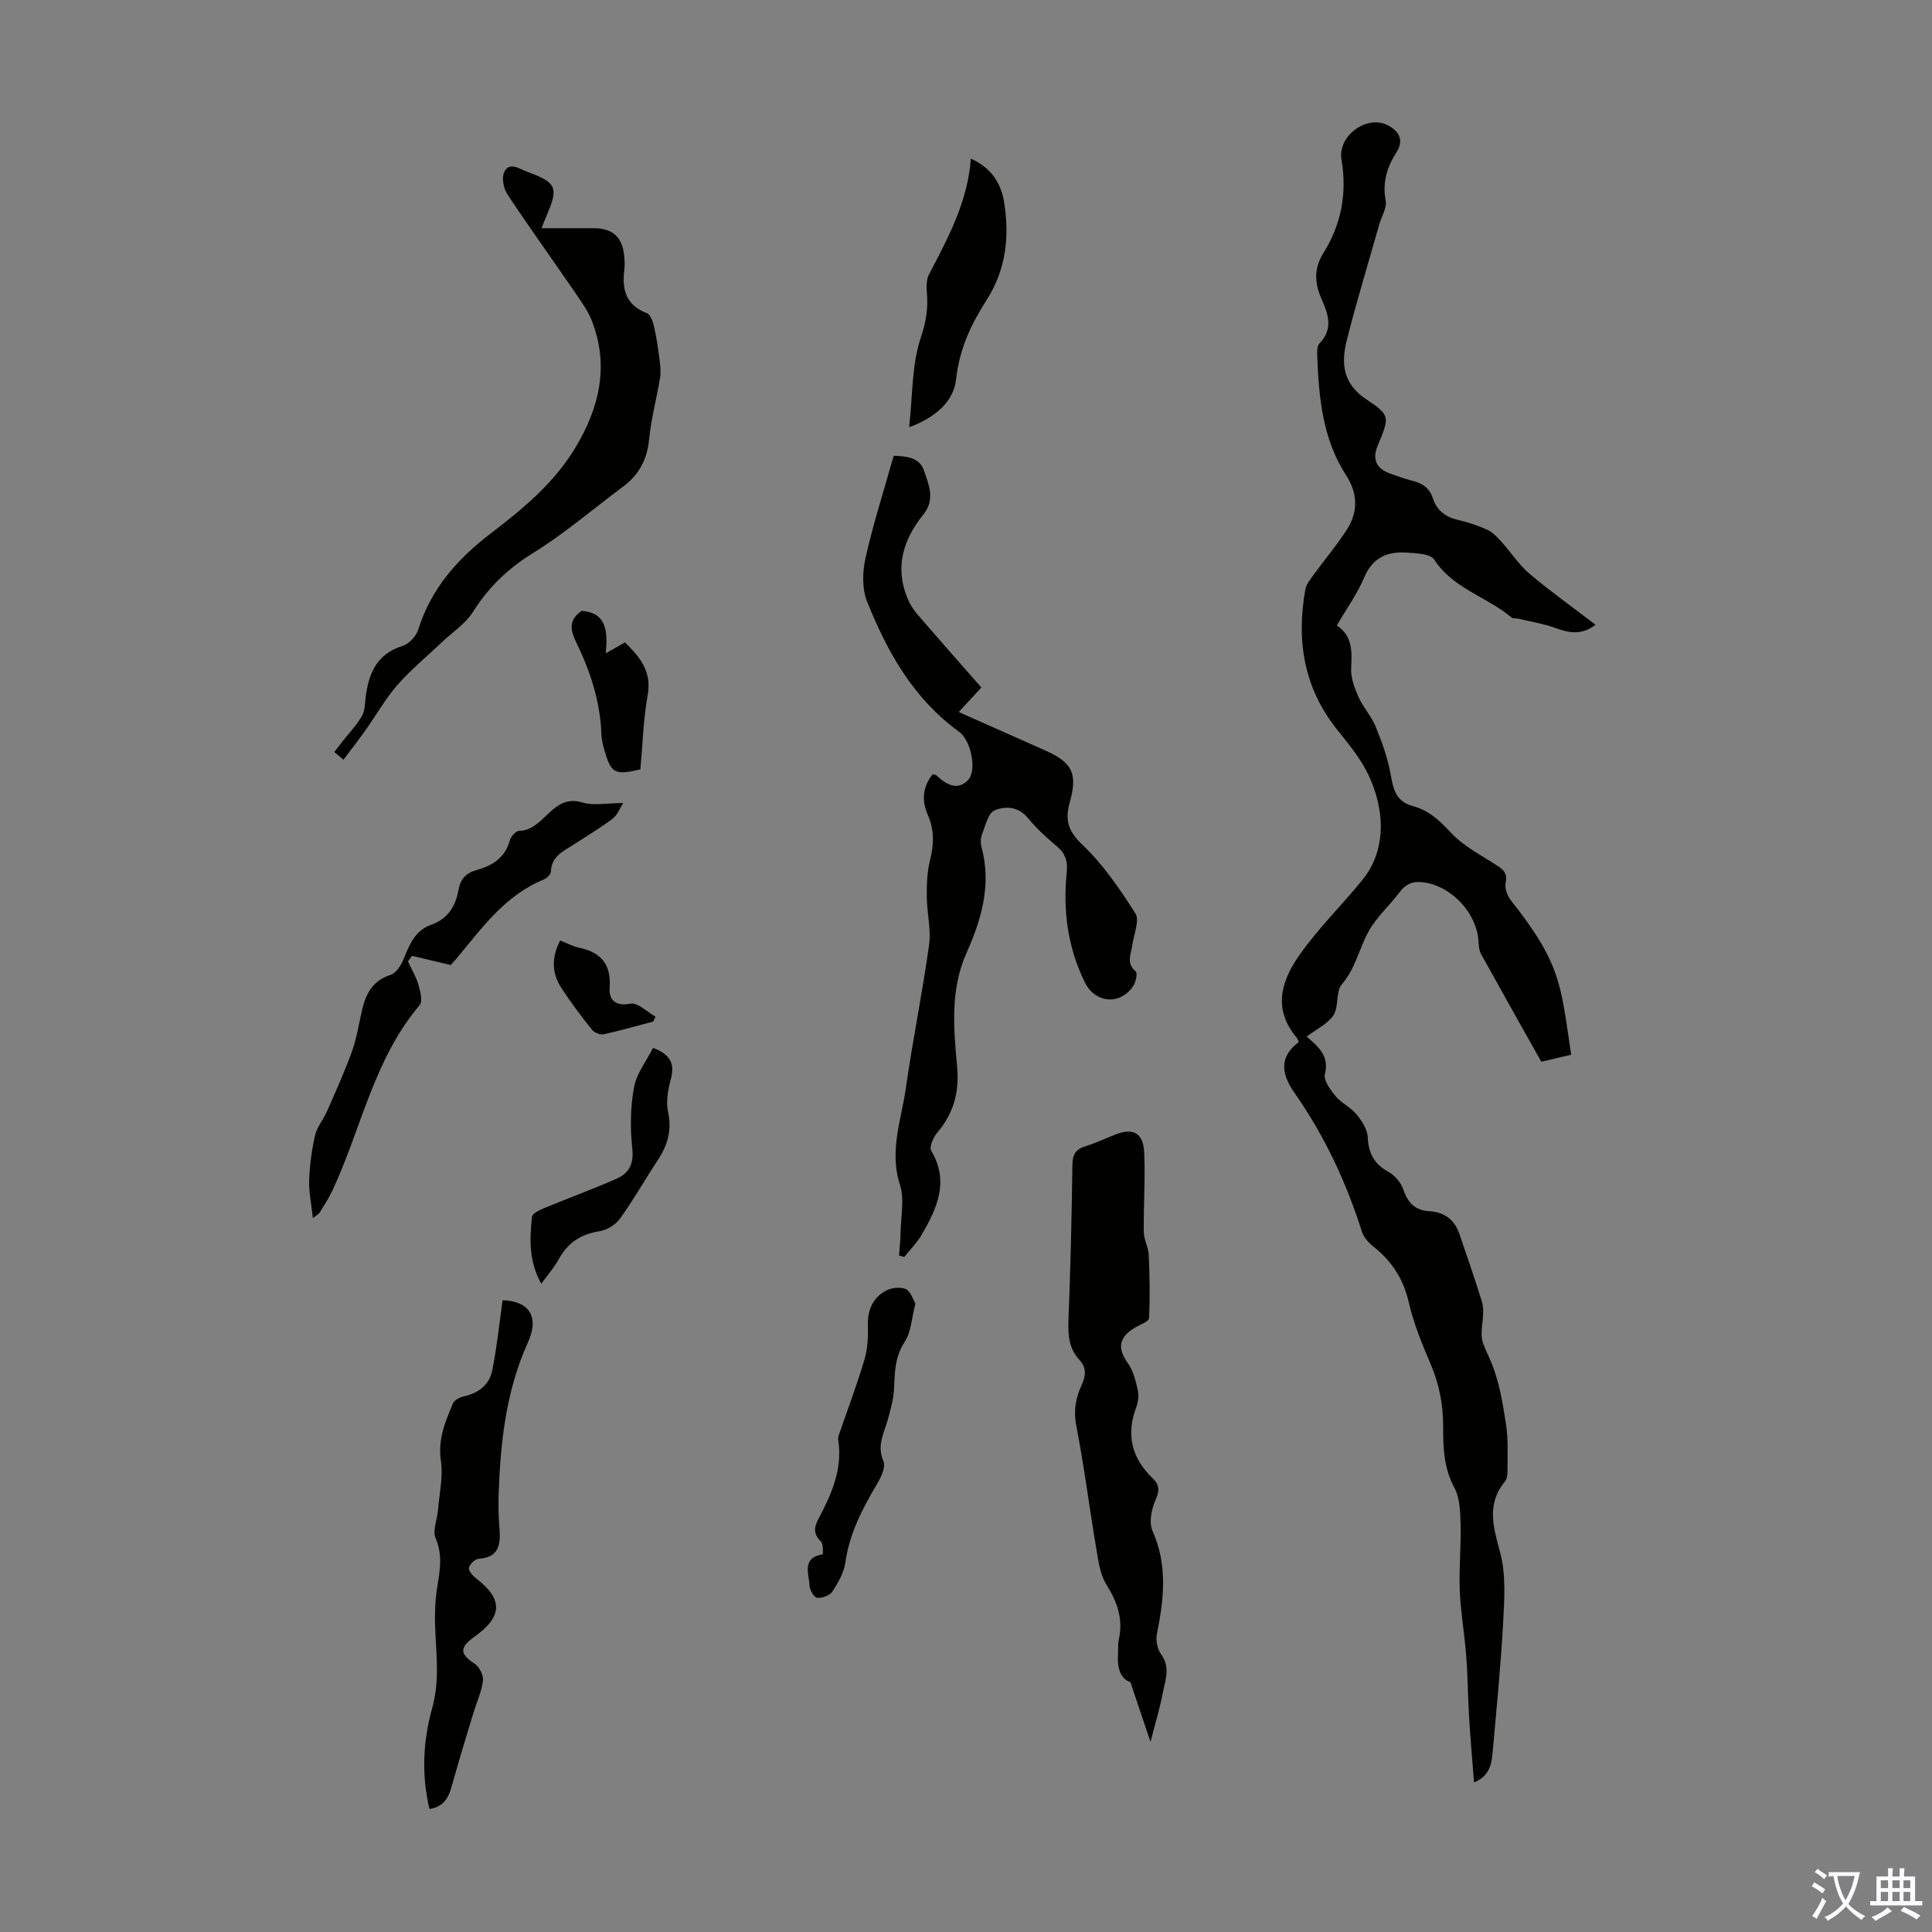 <svg enable-background="new 0 0 400 400" viewBox="0 0 400 400" xmlns="http://www.w3.org/2000/svg"><rect x="0" y="0" width="400" height="400" fill="#808080" stroke="none"/><g fill="#010100"><path d="m325.3 218.37c-2.14.5-4.07.95-6.19 1.45-4.2-7.49-8.37-14.87-12.47-22.29-.4-.73-.49-1.7-.53-2.56-.28-5.73-5.33-11.29-11.03-12.24-2.19-.36-3.86.05-5.26 1.93-2.07 2.78-4.79 5.16-6.45 8.14-1.99 3.57-2.71 7.71-5.57 11.01-1.29 1.49-.56 4.61-1.71 6.36-1.2 1.83-3.55 2.91-5.56 4.44 2.52 2.19 4.72 4.04 3.77 7.79-.32 1.27 1.15 3.26 2.23 4.56 1.19 1.44 3.1 2.28 4.29 3.72 1.1 1.34 2.27 3.1 2.35 4.73.15 3.36 1.32 5.59 4.31 7.22 1.32.72 2.59 2.23 3.07 3.66.93 2.77 2.46 4.31 5.39 4.48 3.09.18 5.2 1.74 6.21 4.69 1.58 4.64 3.2 9.27 4.64 13.95.38 1.24.33 2.68.17 3.99-.54 4.44-.09 4.22 1.74 8.56 1.7 4.02 2.42 8.51 3.1 12.87.5 3.18.29 6.48.31 9.72.01.74-.1 1.66-.54 2.19-3.88 4.74-2.38 9.47-.97 14.74 1.2 4.5.88 9.51.62 14.27-.48 8.91-1.36 17.8-2.15 26.68-.23 2.54-.48 5.19-3.88 6.6-.36-4.61-.76-8.99-1.02-13.37-.26-4.24-.28-8.51-.6-12.74-.35-4.55-1.15-9.07-1.34-13.63-.19-4.53.29-9.08.17-13.61-.07-2.57-.11-5.47-1.27-7.62-2.21-4.09-2.36-8.36-2.34-12.69.02-4.56-.82-8.82-2.62-13.02-1.75-4.1-3.48-8.3-4.47-12.62-1.11-4.85-3.48-8.56-7.29-11.59-1.01-.8-2.05-1.92-2.43-3.1-3.26-10.3-7.79-19.97-14-28.82-2.73-3.89-3.17-7.45.92-10.47-.24-.52-.3-.75-.44-.92-4.7-5.63-3.58-11.2.62-17.16 3.98-5.64 8.82-10.32 13.03-15.54 4.97-6.16 4.7-14.54 1.08-21.96-1.59-3.26-4-6.18-6.3-9.04-6.95-8.65-8.53-18.48-6.63-29.1.2-1.1 1.06-2.12 1.75-3.08 2.29-3.16 4.85-6.15 6.93-9.44 2.28-3.61 2.14-7.43-.22-11.07-4.9-7.55-5.67-16.11-6-24.77-.03-.87-.04-2.06.47-2.58 2.98-3.05 1.73-6.21.37-9.32-1.4-3.2-1.52-6.22.37-9.26 3.75-6 5.01-12.38 3.81-19.47-.82-4.85 5.09-9.17 9.3-7.24 2.57 1.18 3.72 3.16 2.12 5.67-2.02 3.16-2.97 6.29-2.27 10.09.27 1.47-.83 3.18-1.29 4.79-2.29 8.05-4.74 16.06-6.78 24.17-1.18 4.72-.8 8.96 4.1 12.18 5.02 3.3 4.75 3.71 2.3 9.61-1.15 2.77-.28 4.71 2.61 5.74 1.47.52 2.95 1.09 4.46 1.45 2.1.5 3.67 1.48 4.36 3.64.83 2.56 2.64 3.93 5.27 4.52 2.06.47 4.1 1.15 6.02 2.03 1.11.51 2.04 1.52 2.89 2.45 1.98 2.19 3.62 4.76 5.84 6.65 4.34 3.67 8.99 6.97 13.67 10.56-2.76 2.11-5.27 1.78-8.06.75-2.56-.95-5.32-1.38-8-2.03-.43-.1-1.01.05-1.29-.19-5.09-4.32-12.12-5.97-16.06-12.03-.8-1.23-3.78-1.31-5.79-1.44-3.96-.27-6.97 1.07-8.69 5.14-1.43 3.37-3.62 6.41-5.68 9.94 3.28 2.18 3.15 5.4 2.97 8.87-.1 1.97.71 4.11 1.54 5.98.95 2.13 2.65 3.93 3.53 6.08 1.29 3.14 2.45 6.39 3.07 9.71.58 3.12.98 5.79 4.69 6.78 3.15.83 5.46 2.93 7.76 5.42 2.66 2.89 6.42 4.77 9.79 6.98 1.37.9 1.99 1.71 1.61 3.52-.23 1.08.35 2.64 1.09 3.58 10.59 13.42 10.26 17.55 12.48 31.96z"/><path d="m186.14 259.93c.11-1.61.3-3.21.32-4.82.05-3.28.83-6.83-.13-9.8-2.27-7.02.3-13.51 1.24-20.15 1.39-9.85 3.41-19.62 4.78-29.47.45-3.25-.44-6.66-.47-10-.02-2.51.05-5.11.66-7.53.83-3.28.94-6.32-.46-9.47-1.29-2.93-1.06-5.82 1.02-8.38.41.11.66.1.79.23 1.92 1.83 4.22 3.22 6.43 1.07 2.05-1.99.76-8.28-1.77-10.12-9.43-6.83-14.87-16.53-19.04-26.98-1.06-2.66-.95-6.17-.3-9.05 1.59-7.07 3.82-14 5.82-21.11 2.66.15 5.31.3 6.25 3.04 1.01 2.95 2.42 5.99-.12 9.15-4.08 5.07-5.94 10.76-3.34 17.18.48 1.18 1.16 2.35 1.99 3.32 4.36 5.08 8.8 10.08 13.37 15.3-1.7 1.85-3.03 3.29-4.68 5.08 6.14 2.73 12.01 5.33 17.88 7.94 5.65 2.51 6.78 4.78 5.09 10.8-1 3.55-.36 5.91 2.61 8.72 4.32 4.09 7.79 9.19 11 14.25.91 1.43-.34 4.24-.62 6.41-.25 1.91-1.4 3.82.68 5.59.41.35.03 2.16-.49 2.96-2.65 4.06-7.88 3.69-10.05-.72-3.56-7.22-4.55-14.92-3.74-22.85.22-2.21-.28-3.81-2.01-5.26-2.14-1.8-4.23-3.71-6-5.86-2.01-2.45-4.74-2.58-6.95-1.61-1.34.59-1.89 3.19-2.59 4.97-.31.78-.32 1.83-.09 2.66 2.1 7.72-.03 14.96-3.09 21.81-3.48 7.8-2.67 15.76-1.96 23.72.47 5.3-.79 9.65-4.18 13.63-.8.94-1.63 2.93-1.18 3.69 3.76 6.35 1.2 11.87-1.95 17.31-.98 1.69-2.42 3.12-3.65 4.67-.35-.1-.71-.21-1.07-.32z"/><path d="m238.2 360.64c-1.37-4.09-2.67-7.94-4.16-12.37-1.93-.61-2.74-2.74-2.57-5.46.07-1.12-.07-2.27.17-3.35.94-4.22-.3-7.77-2.56-11.37-1.29-2.04-1.65-4.77-2.07-7.24-1.45-8.58-2.54-17.22-4.19-25.75-.6-3.1-.09-5.71 1.13-8.36.87-1.89 1.03-3.58-.49-5.22-2.13-2.3-2.36-5.04-2.25-8.09.42-10.74.68-21.48.82-32.22.03-2.12.62-3.25 2.66-3.88 2.13-.65 4.16-1.63 6.24-2.44 3.71-1.44 5.79-.33 5.97 3.8.23 5.45-.16 10.93-.09 16.39.02 1.58.95 3.13 1.02 4.72.19 4.37.29 8.75.06 13.11-.04.71-1.89 1.36-2.94 1.98-3.35 2.01-3.63 4.27-1.44 7.34 1.1 1.54 1.61 3.58 2.04 5.48.26 1.14.12 2.53-.3 3.64-2.17 5.75-.92 10.59 3.46 14.78 1.32 1.26 1.4 2.52.54 4.41s-1.41 4.68-.63 6.42c3.17 7.12 2.36 14.16.89 21.39-.26 1.3.12 3.11.9 4.18 1.9 2.62.88 5.21.38 7.76-.64 3.35-1.64 6.64-2.59 10.35z"/><path d="m69.21 155.69c.62-.79 1.24-1.59 1.86-2.38 1.31-1.67 2.81-3.23 3.86-5.06.63-1.09.61-2.59.78-3.92.63-4.93 2.28-8.95 7.65-10.6 1.33-.41 2.81-2.03 3.24-3.4 2.66-8.47 8.09-14.6 15.03-19.91 6.64-5.08 13.14-10.44 17.56-17.84 4.9-8.19 6.91-16.72 3.44-25.93-.8-2.14-2.2-4.08-3.5-5.99-4.67-6.82-9.51-13.52-14.07-20.41-.8-1.21-1.24-3.43-.67-4.61 1.08-2.24 3.11-.68 4.67-.11 6.25 2.29 6.65 3.27 4.02 9.31-.26.6-.49 1.22-.96 2.41 3.86 0 7.35-.01 10.85 0 3.93.02 5.91 1.86 6.27 5.82.08.89.14 1.8.03 2.68-.53 4.12.26 7.43 4.68 9.1.76.29 1.26 1.83 1.49 2.87.52 2.31.85 4.67 1.15 7.02.15 1.19.24 2.44.05 3.61-.7 4.19-1.83 8.33-2.24 12.54-.4 4.2-2.07 7.39-5.4 9.86-6.19 4.6-12.07 9.69-18.6 13.72-5.21 3.22-9.25 7.08-12.48 12.22-1.52 2.42-4.17 4.14-6.32 6.17-3.13 2.97-6.48 5.73-9.32 8.96-2.49 2.84-4.37 6.21-6.57 9.31-1.49 2.09-3.06 4.11-4.6 6.17-.62-.52-1.26-1.07-1.9-1.61z"/><path d="m88.92 374.54c-1.72-7.23-1.3-14.21.55-20.85 1.44-5.18.97-10.1.69-15.21-.18-3.3-.16-6.69.37-9.95.57-3.45 1.13-6.61-.34-10.08-.67-1.58.33-3.85.49-5.81.28-3.4 1.09-6.9.6-10.2-.66-4.44.92-8.12 2.51-11.9.29-.7 1.46-1.26 2.32-1.45 3.02-.68 5.22-2.43 5.81-5.37.96-4.77 1.45-9.63 2.14-14.52 5.51.17 7.65 3.42 5.25 8.71-4.57 10.06-5.72 20.81-6.08 31.68-.08 2.34.01 4.7.19 7.04.25 3.27-.21 5.82-4.29 6.09-.76.05-1.83 1.07-2.04 1.84-.15.57.72 1.65 1.39 2.16 5.71 4.34 5.65 7.94-.28 12.17-3.14 2.24-3 3.56.09 5.58.97.63 1.84 2.39 1.7 3.51-.28 2.28-1.31 4.46-1.98 6.69-1.44 4.77-2.92 9.53-4.25 14.32-.7 2.54-1.35 4.97-4.84 5.55z"/><path d="m84.46 199.05c.74 1.59 1.67 3.13 2.16 4.8.4 1.37.94 3.46.26 4.26-9.48 11.17-12.07 25.53-18.03 38.32-.75 1.61-1.76 3.11-2.68 4.64-.15.25-.48.4-1.39 1.12-.32-2.95-.86-5.42-.77-7.87.11-3.11.54-6.26 1.23-9.29.4-1.73 1.71-3.23 2.44-4.9 1.81-4.14 3.69-8.26 5.21-12.51 1.01-2.82 1.43-5.85 2.14-8.78.8-3.29 2.28-5.86 5.86-7.02 1.18-.38 2.21-2.08 2.74-3.41 1.19-2.96 2.34-5.79 5.68-6.96 3.4-1.19 5.03-3.85 5.62-7.22.39-2.24 1.59-3.51 3.79-4.11 3.25-.9 5.85-2.54 6.83-6.12.22-.81 1.27-1.98 1.94-1.99 5.22-.04 6.82-7.78 13.06-5.87 2.37.72 5.14.12 8.47.12-.65 1-1.16 2.46-2.19 3.24-2.57 1.96-5.38 3.6-8.09 5.38-2.11 1.38-4.59 2.4-4.68 5.57-.02.57-.83 1.37-1.46 1.63-8.06 3.28-12.87 10.13-18.15 16.45-.5.59-1.04 1.15-1.14 1.26-2.94-.69-5.47-1.29-8.01-1.89-.27.39-.55.77-.84 1.15z"/><path d="m201.01 32.84c4.29 1.94 6.23 5.1 6.87 8.97 1.17 7.15.41 14.02-3.62 20.31-3.2 5-5.63 10.14-6.3 16.33-.51 4.76-4.33 7.98-9.73 10.01.74-6.63.53-12.96 2.42-18.59 1.07-3.21 1.52-5.95 1.26-9.11-.11-1.31-.14-2.84.43-3.94 3.93-7.54 8-14.98 8.67-23.98z"/><path d="m189.53 269.87c-.8 3.08-.89 5.92-2.22 7.95-2.01 3.06-2.06 6.19-2.2 9.54-.09 2.19-.7 4.4-1.29 6.53-.79 2.84-2.35 5.39-.9 8.67.53 1.21-.6 3.45-1.48 4.92-2.98 5.03-5.58 10.11-6.42 16.03-.3 2.11-1.5 4.2-2.7 6.03-.53.81-2.12 1.36-3.16 1.26-.62-.06-1.5-1.59-1.55-2.5-.13-2.48-1.68-5.77 2.71-6.5.06-.01.18-2.13-.34-2.63-1.58-1.54-1.5-2.88-.53-4.7 2.68-5.06 5.02-10.25 4.11-16.24-.05-.32-.04-.69.07-1 1.79-5.22 3.75-10.39 5.33-15.68.68-2.29.8-4.82.73-7.22-.09-3.13 1.03-5.56 3.61-7.05 1.15-.66 3.02-.88 4.21-.41.99.42 1.47 2.12 2.02 3z"/><path d="m112.06 265.79c-2.61-4.74-2.4-9.31-1.92-13.85.07-.67 1.48-1.38 2.39-1.76 5.04-2.09 10.18-3.96 15.17-6.16 2.52-1.12 3.56-3.06 3.21-6.23-.46-4.17-.4-8.53.35-12.65.53-2.89 2.59-5.5 3.95-8.19 3.55 1.37 4.52 3.23 3.71 6.33-.58 2.22-1.09 4.74-.61 6.9.85 3.85-.11 6.97-2.16 10.07-2.64 3.99-4.99 8.18-7.79 12.06-.92 1.28-2.76 2.37-4.33 2.62-3.83.62-6.52 2.41-8.36 5.8-.89 1.65-2.18 3.09-3.61 5.06z"/><path d="m132.58 159.3c-5.34 1.23-6.05.83-7.46-4.03-.31-1.07-.57-2.18-.61-3.28-.23-6.83-2.35-13.15-5.3-19.2-1.25-2.55-1.34-4.61 1.23-6.32 5.15.39 5.41 4.24 4.98 8.79 1.75-1 2.77-1.57 3.98-2.26 3 2.98 5.58 5.91 4.7 10.87-.9 5.05-1.04 10.22-1.52 15.43z"/><path d="m115.98 194.71c1.5.6 2.6 1.23 3.78 1.47 4.58.94 6.81 3.36 6.46 8.32-.17 2.37 1.05 3.93 4.31 3.3 1.5-.29 3.44 1.71 5.18 2.68-.16.34-.31.68-.47 1.02-3.42.9-6.82 1.89-10.27 2.64-.73.16-1.96-.37-2.44-.98-2.22-2.8-4.39-5.66-6.33-8.65-1.95-3.01-2.05-6.24-.22-9.8z"/></g><path d="m377.9 391.2c-.2.3-.4.5-.6.8-.7-.6-1.4-1-2.2-1.5.2-.3.4-.5.5-.8.6.4 1.4.8 2.3 1.5zm-1.8 6.1c-.2-.2-.5-.4-.9-.6.4-.6.8-1.2 1.2-1.9s.7-1.3.9-1.9c.3.3.5.5.8.7-.7 1.3-1.4 2.6-2 3.7zm2.2-9c-.3.3-.5.5-.6.8-.6-.6-1.3-1.1-2-1.5.3-.3.5-.5.6-.7.6.5 1.3.9 2 1.4zm.3.2v-.9h2 4.5c-.3 1.3-.6 2.5-1 3.6s-.9 2.1-1.4 3c.4.5 1 1 1.6 1.4s1.2.8 1.9 1.1c-.3.2-.5.4-.8.8-.4-.3-1-.7-1.6-1.2s-1.2-1.1-1.6-1.6c-.5.6-1.1 1.1-1.7 1.6s-1.4.9-2.1 1.4c-.1-.3-.3-.5-.7-.8.6-.2 1.2-.5 1.9-1s1.4-1.1 2-1.8c-.5-.8-.9-1.6-1.2-2.5s-.6-2-.8-3.2c-.4.1-.7.1-1 .1zm2.5 2.7c.3 1 .7 1.7 1 2.2.3-.5.6-1.1 1-2s.6-1.9.9-3h-3.2-.4c.1.9.3 1.8.7 2.8z" fill="#fbfafc"/><path d="m396.5 388.5v1.5 3.6h1.5v.9c-.4 0-1 0-1.7 0h-7.9c-.5 0-.9 0-1.2 0v-.9h1.3v-3.5c0-.7 0-1.2 0-1.6h2.4c0-.8 0-1.4 0-1.7h1c0 .3-.1.8-.1 1.7h1.5c0-.8 0-1.4 0-1.7h1c0 .3-.1.9-.1 1.7zm-8.2 9.2c-.2-.3-.5-.5-.8-.8.8-.3 1.4-.6 1.9-.9s1-.7 1.4-1.1c.3.3.6.5.9.8-1.6 1-2.8 1.6-3.4 2zm2.6-6.8v-1.6h-1.5v1.6zm0 2.7v-1.9h-1.5v1.9zm2.4-2.7v-1.6h-1.5v1.6zm0 2.7v-1.9h-1.5v1.9zm.2 2 .7-.8c.4.2.9.5 1.6.8s1.3.7 1.8 1c-.3.3-.5.5-.8.8-.4-.3-1.5-1-3.3-1.8zm2-4.7v-1.6h-1.4v1.6zm0 2.7v-1.9h-1.4v1.9z" fill="#fbfafc"/></svg>